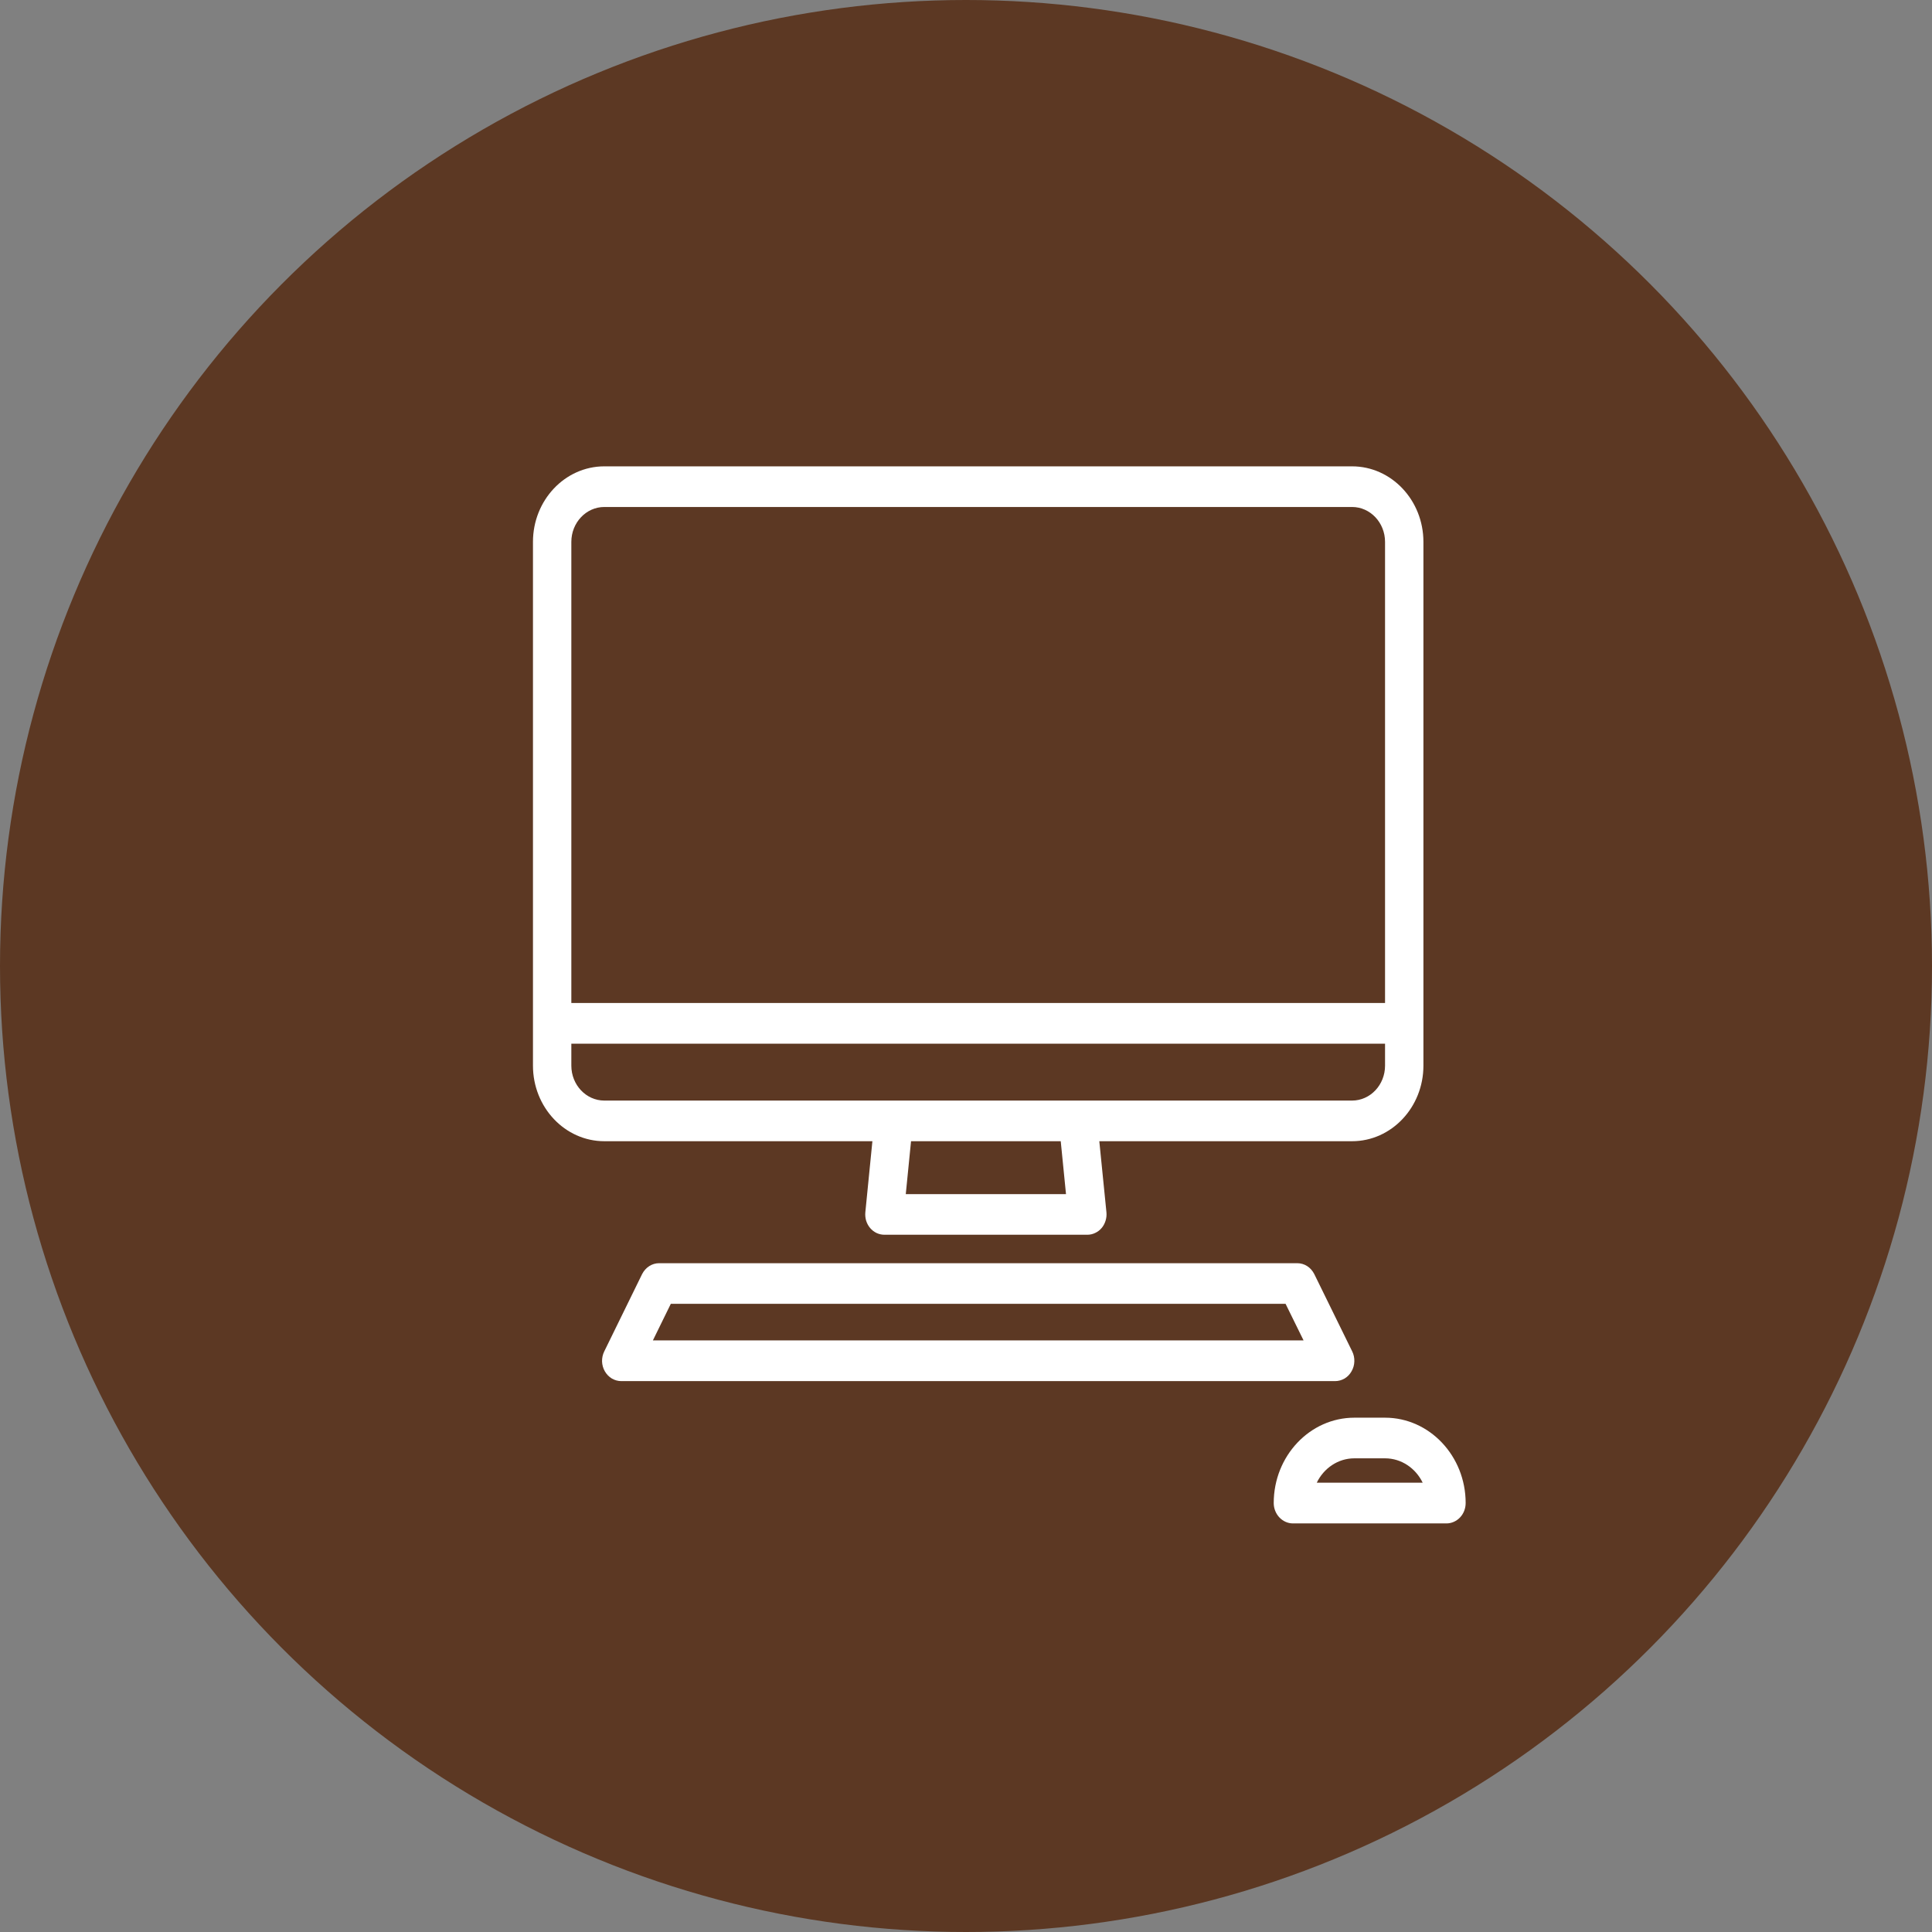 <?xml version="1.0" encoding="UTF-8"?> <svg xmlns="http://www.w3.org/2000/svg" width="29" height="29" viewBox="0 0 29 29" fill="none"><rect x="0" y="0" width="29" height="29" fill="#808080" stroke="none"/> <circle cx="14.5" cy="14.5" r="14.5" fill="#5C3823"></circle> <path d="M13.095 17.13L12.989 18.197C12.985 18.239 12.989 18.282 13.001 18.323C13.014 18.364 13.034 18.401 13.061 18.433C13.088 18.465 13.121 18.49 13.158 18.508C13.195 18.525 13.235 18.534 13.275 18.534H16.321C16.362 18.534 16.402 18.525 16.439 18.507C16.476 18.49 16.509 18.465 16.536 18.433C16.563 18.401 16.583 18.363 16.595 18.323C16.608 18.282 16.612 18.239 16.608 18.197L16.501 17.13H20.295C20.886 17.13 21.366 16.621 21.366 15.996V8.134C21.366 7.509 20.886 7 20.295 7H9.071C8.48 7 8 7.509 8 8.134V15.996C8 16.621 8.48 17.13 9.071 17.13H13.095ZM16.001 17.924H13.596L13.675 17.13H15.922L16.001 17.924ZM9.071 7.61H20.295C20.568 7.61 20.79 7.845 20.79 8.134V15.055H8.576V8.134C8.576 7.845 8.798 7.61 9.071 7.61ZM8.576 15.996V15.666H20.79V15.996C20.79 16.285 20.568 16.52 20.295 16.52H9.071C8.798 16.52 8.576 16.285 8.576 15.996ZM20.287 20.584C20.313 20.539 20.328 20.488 20.329 20.436C20.331 20.383 20.32 20.331 20.297 20.285L19.728 19.125C19.703 19.076 19.667 19.034 19.622 19.005C19.577 18.976 19.525 18.961 19.472 18.961H9.894C9.841 18.961 9.79 18.976 9.745 19.005C9.7 19.034 9.663 19.076 9.638 19.125L9.07 20.285C9.047 20.331 9.036 20.383 9.037 20.436C9.039 20.488 9.053 20.539 9.079 20.584C9.105 20.629 9.141 20.666 9.184 20.692C9.227 20.717 9.276 20.731 9.325 20.731H20.041C20.091 20.731 20.139 20.717 20.183 20.692C20.226 20.666 20.262 20.629 20.287 20.584ZM9.8 20.12L10.069 19.571H19.297L19.567 20.12H9.8ZM20.79 21.28H20.329C19.662 21.28 19.119 21.855 19.119 22.561C19.119 22.642 19.15 22.72 19.204 22.777C19.258 22.834 19.331 22.867 19.407 22.867H21.712C21.788 22.867 21.862 22.834 21.916 22.777C21.97 22.72 22 22.642 22 22.561C22 21.855 21.457 21.28 20.79 21.28ZM19.765 22.256C19.87 22.039 20.084 21.89 20.329 21.89H20.79C21.036 21.89 21.25 22.039 21.355 22.256H19.765Z" fill="white"></path> </svg> 